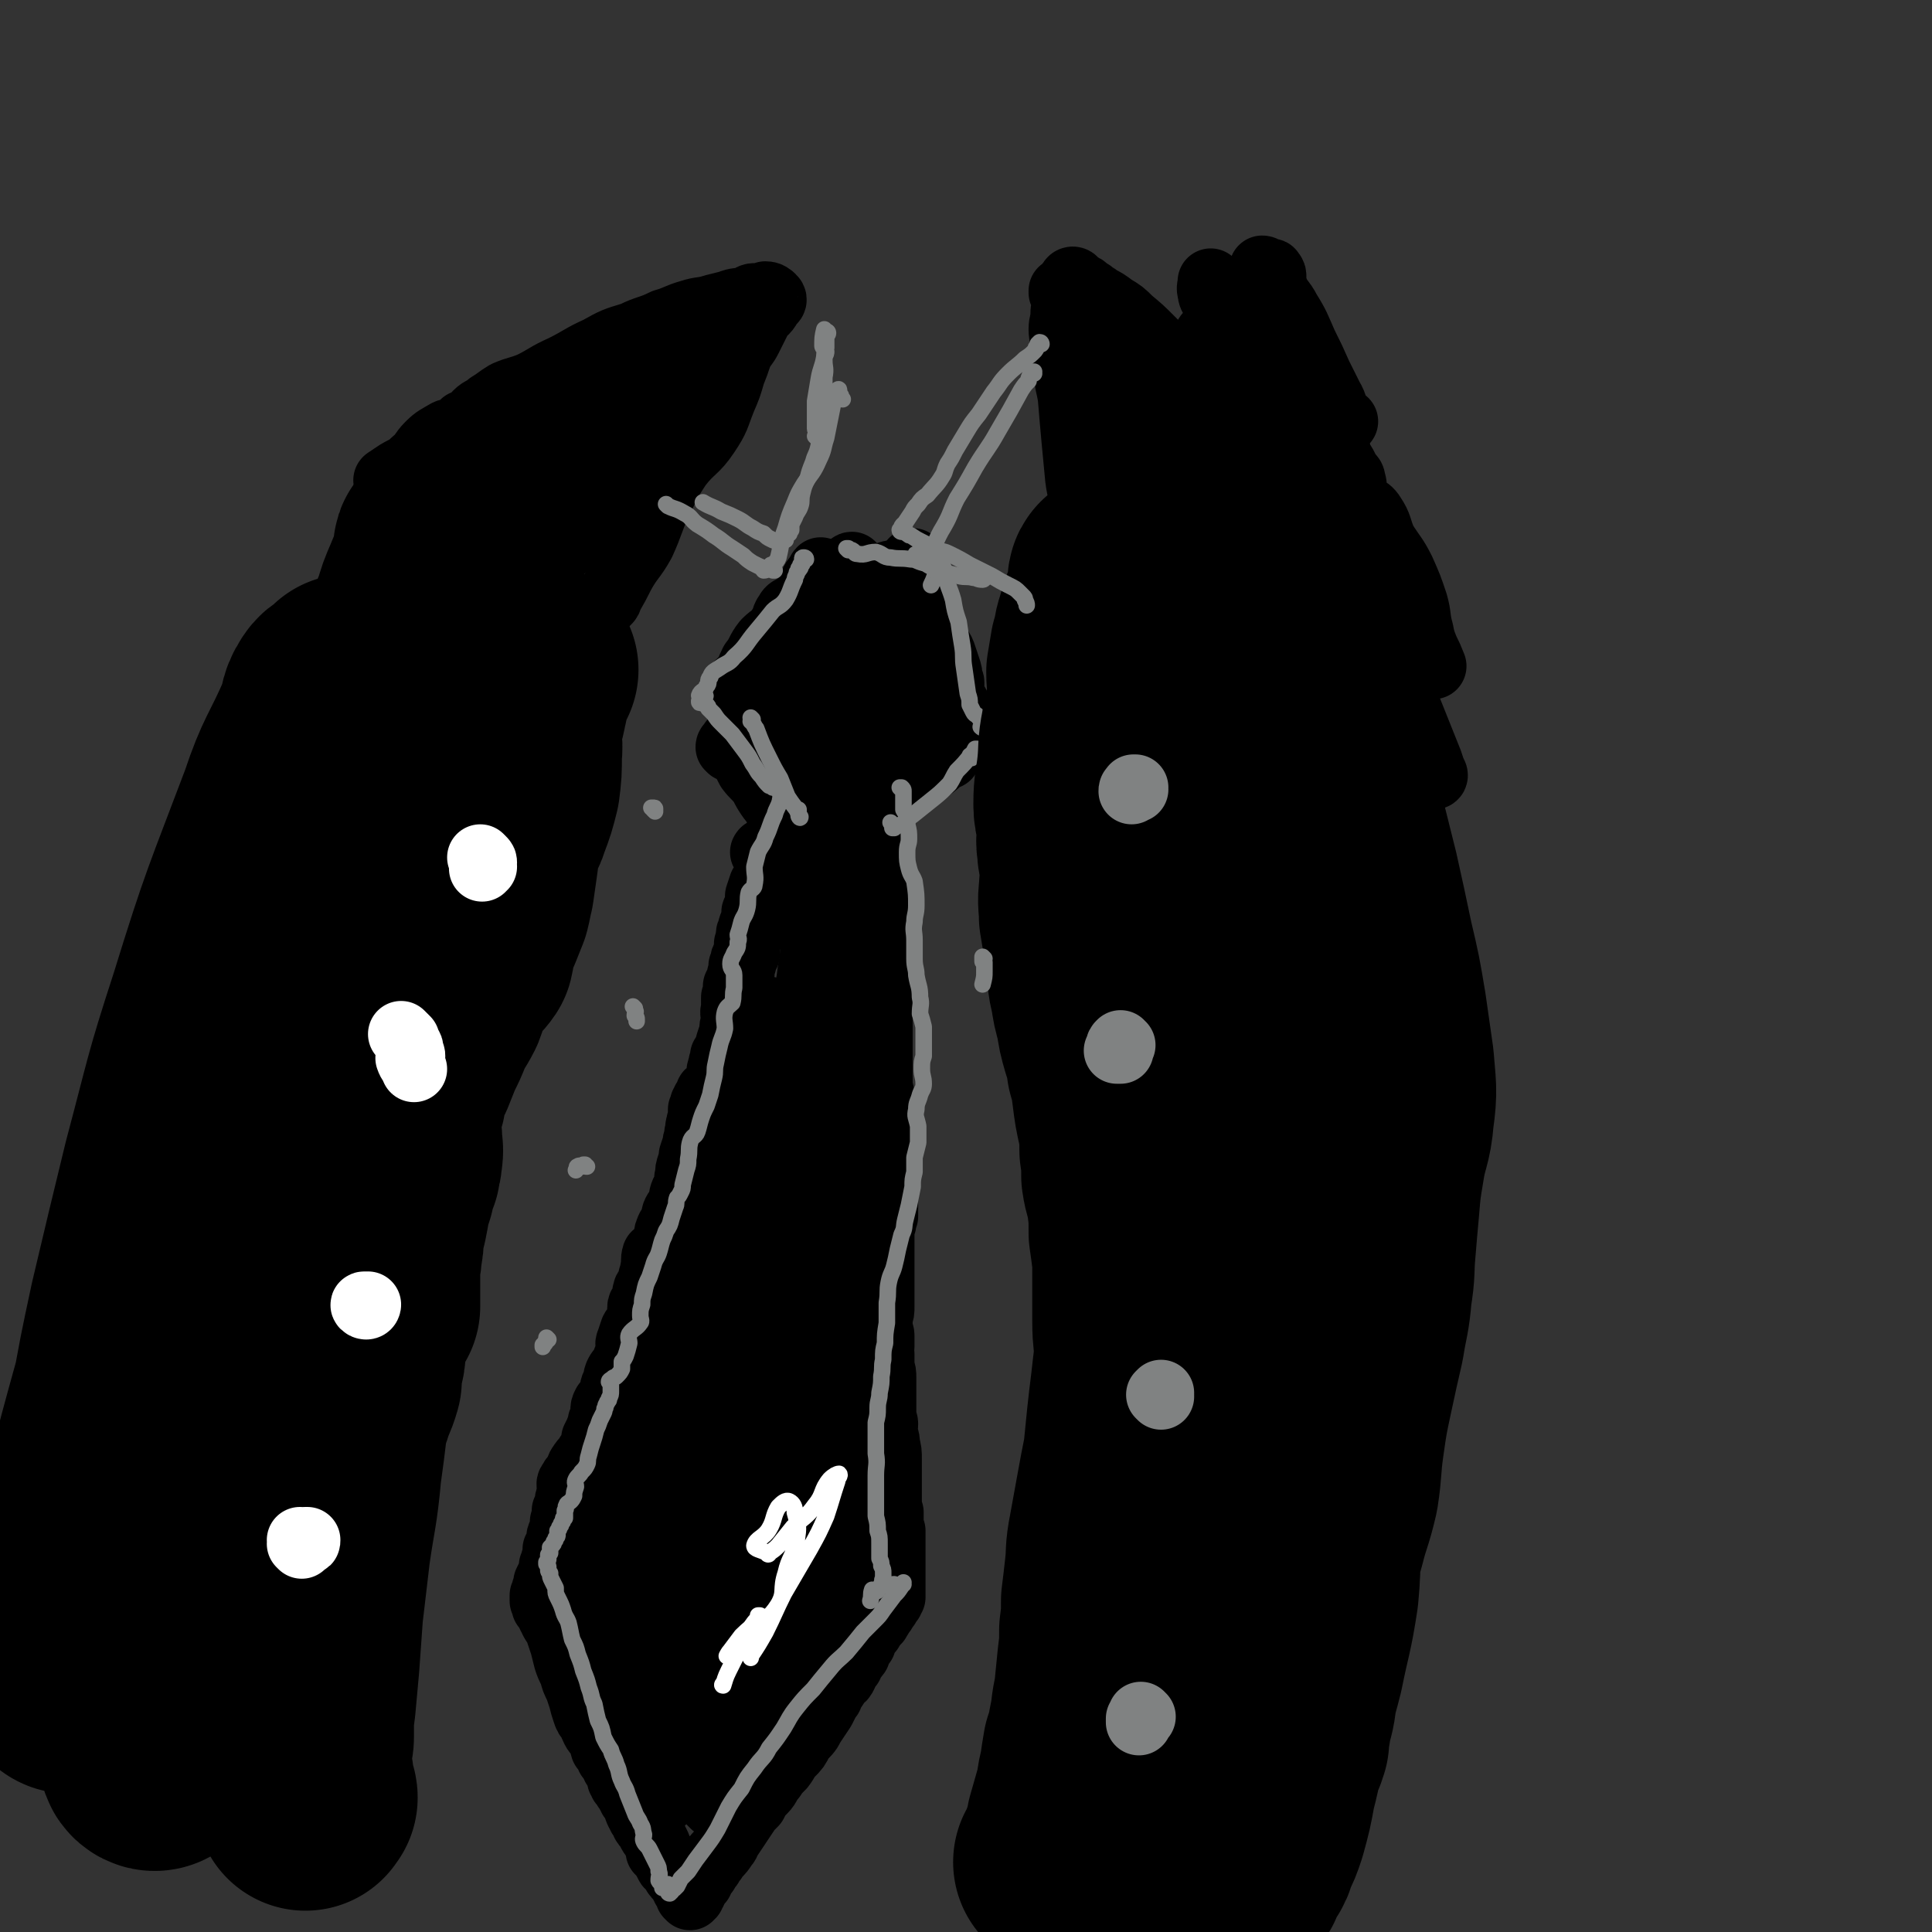 <svg viewBox='0 0 1050 1050' version='1.1' xmlns='http://www.w3.org/2000/svg' xmlns:xlink='http://www.w3.org/1999/xlink'><rect x="0" y="0" width="1050" height="1050" fill="#333333" stroke="none"/><g fill='none' stroke='rgb(0,0,0)' stroke-width='36' stroke-linecap='round' stroke-linejoin='round'><path d='M425,348c0,-1 0,-2 -1,-1 0,0 0,1 0,2 -1,1 -1,1 -1,2 0,0 -1,-1 -1,0 0,0 0,0 0,1 0,0 0,0 -1,0 0,0 0,0 0,1 0,0 0,0 0,0 1,1 1,1 1,2 0,0 0,0 0,0 '/><path d='M448,313c0,0 -1,-1 -1,-1 0,0 1,0 1,0 0,0 0,-1 -1,-1 0,0 -1,-1 -1,-1 -1,1 -1,2 -1,3 -1,1 -2,1 -3,3 -4,8 -3,8 -8,16 -4,5 -6,4 -10,9 -5,7 -4,7 -9,14 -3,5 -2,6 -6,10 -3,4 -4,3 -8,7 -1,2 -2,2 -2,4 -1,2 2,3 2,4 0,0 -1,-1 -2,-2 0,-1 1,-1 1,-2 2,-3 3,-3 5,-7 2,-4 2,-5 4,-9 4,-5 3,-6 7,-11 4,-4 5,-3 8,-8 3,-3 1,-4 4,-8 1,-2 2,-2 4,-3 0,-1 1,0 1,0 0,0 1,0 1,0 -2,2 -2,2 -3,5 -2,2 -1,3 -2,5 -2,5 -3,5 -6,9 -2,4 -2,4 -5,7 -1,2 -1,1 -2,3 -1,1 -1,1 -2,3 0,0 0,0 0,1 1,0 1,0 1,1 0,0 -1,0 -1,1 '/><path d='M464,308c-1,0 -2,-1 -1,-1 0,1 1,1 2,3 0,0 0,0 0,0 0,0 0,0 0,1 0,0 0,0 0,0 1,1 1,1 1,1 0,1 0,1 1,1 0,0 0,0 1,0 3,1 3,2 7,2 4,0 4,-2 8,-3 3,-1 4,0 7,-2 1,0 1,-1 2,-1 0,0 0,0 1,1 0,1 0,1 0,1 0,1 1,1 1,1 -1,0 -1,0 -2,1 -1,0 -1,0 -1,0 '/><path d='M497,306c0,0 -1,-1 -1,-1 0,1 0,2 1,4 0,1 1,1 1,2 1,1 1,1 1,1 0,1 0,2 0,3 0,2 0,2 1,4 1,3 2,2 3,5 1,3 0,3 0,6 1,3 0,3 1,5 0,2 0,2 1,4 1,3 1,3 2,6 1,3 2,3 3,6 2,3 2,3 3,6 1,3 1,3 2,6 1,3 1,3 1,6 0,1 1,1 1,2 0,2 0,3 -1,3 0,0 0,-1 -1,-3 -2,-3 -2,-2 -4,-6 -1,-2 0,-3 -2,-6 -3,-3 -4,-2 -6,-6 -1,-4 0,-4 -1,-8 0,-1 -1,-1 -2,-1 0,-1 0,0 0,0 1,-1 2,-2 2,-2 2,1 1,2 2,4 1,3 2,2 3,4 1,3 1,3 2,6 2,3 2,3 3,7 2,4 2,4 4,9 2,6 1,6 4,11 1,5 2,4 4,8 0,1 0,1 0,2 0,0 -1,0 -1,0 0,0 0,0 1,1 0,0 1,0 2,0 0,0 -1,1 -1,1 -1,1 -1,1 -1,1 '/><path d='M515,411c0,0 0,-1 -1,-1 0,0 0,-1 0,-1 0,0 0,0 0,0 0,1 0,1 -1,1 0,1 0,1 0,1 -4,4 -4,4 -8,7 -4,3 -4,3 -8,5 -7,4 -7,5 -14,8 -5,2 -5,1 -9,2 -1,1 -1,1 -1,1 '/><path d='M397,407c0,0 -1,-1 -1,-1 0,-1 1,-1 1,-1 1,-1 0,-1 1,-2 0,0 1,0 1,0 1,1 0,1 1,2 1,0 1,0 1,0 1,2 1,2 1,4 3,5 3,5 5,9 3,4 4,4 7,8 2,4 2,4 4,7 2,3 3,3 4,6 2,2 2,2 3,4 1,1 0,2 2,3 1,0 1,-1 2,-1 0,0 1,1 1,1 -1,0 -2,0 -2,0 0,0 0,-1 0,-1 0,0 0,0 0,0 '/><path d='M467,437c0,0 -1,-1 -1,-1 0,1 0,2 1,2 0,1 0,0 0,0 1,0 1,0 1,0 2,-1 2,-1 3,-2 7,-4 7,-4 15,-8 8,-5 8,-4 16,-10 4,-3 4,-4 8,-8 3,-2 3,-2 5,-5 1,-1 1,-2 1,-2 -3,2 -4,4 -8,7 -7,6 -7,6 -14,11 -8,6 -8,6 -16,10 -6,4 -7,3 -13,7 -3,1 -3,3 -6,3 -1,0 -1,-1 -1,-2 2,-6 2,-6 5,-11 4,-8 3,-9 8,-17 5,-7 6,-5 12,-11 4,-4 5,-4 8,-8 1,-2 0,-4 2,-5 1,-1 3,-1 3,0 1,1 2,3 0,5 -3,4 -5,2 -10,6 -9,9 -8,10 -18,18 -8,6 -9,5 -17,10 -4,2 -4,3 -7,5 0,0 1,0 1,0 1,-5 0,-5 2,-9 4,-10 5,-9 10,-18 5,-8 6,-8 11,-16 5,-7 5,-8 9,-15 3,-8 3,-8 6,-15 2,-3 2,-3 2,-7 1,-2 1,-2 0,-3 0,-1 -1,-1 -1,0 0,0 1,1 1,2 -1,0 -2,-1 -3,0 -4,3 -2,4 -6,8 -5,6 -6,5 -12,10 -4,4 -3,5 -7,9 -2,3 -2,5 -4,5 -1,0 -2,-2 -2,-5 -1,-5 0,-6 0,-12 0,-7 -1,-8 1,-15 1,-7 3,-6 5,-13 1,-4 1,-4 2,-8 0,-1 -1,-3 0,-3 1,0 3,0 3,2 -2,5 -5,5 -7,10 -5,12 -4,12 -8,24 -3,12 -2,12 -5,24 -1,4 -1,4 -2,8 -1,0 -1,1 -1,1 0,0 0,-1 0,-2 -1,-2 -2,-2 -2,-4 1,-2 2,-2 3,-5 2,-3 2,-3 3,-6 '/><path d='M427,382c-1,0 -1,0 -1,-1 0,-1 1,-1 1,-2 -1,-1 -1,-1 -2,-2 -1,0 -2,0 -2,0 -1,2 -1,3 -2,6 -3,9 -5,9 -5,19 -1,6 2,6 3,13 1,2 0,2 1,4 1,2 2,2 2,2 1,0 0,0 0,0 0,0 1,-1 1,-1 2,2 2,3 3,6 1,2 1,2 2,5 '/><path d='M416,464c-1,-1 -2,-1 -1,-1 0,-1 1,0 3,0 1,0 1,0 2,-1 0,0 0,0 1,0 0,-1 0,-1 0,-1 0,0 1,0 1,0 0,0 0,1 0,1 0,0 0,0 0,1 0,1 0,1 0,1 0,1 -1,1 -1,2 0,1 0,1 0,2 -1,2 -1,2 -1,4 -3,5 -3,4 -6,9 -1,3 -1,3 -2,6 0,1 0,1 0,3 0,0 0,0 0,1 0,2 0,2 -1,3 0,1 -1,1 -1,2 0,2 0,2 0,3 0,2 -1,2 -1,3 -1,2 -1,2 -1,4 -1,1 -1,1 -1,3 0,2 0,2 -1,4 0,1 0,1 0,2 0,1 0,1 0,3 0,1 -1,1 -1,2 -1,1 -1,1 -1,3 0,1 0,1 -1,2 0,2 0,2 0,4 -1,1 -1,1 -1,3 -1,2 -1,2 -2,4 0,3 0,3 -1,6 0,3 0,3 0,6 -1,3 0,3 0,7 -1,3 -1,3 -1,6 -1,3 -1,3 -2,6 -1,4 -1,4 -3,7 0,3 -1,3 -1,5 -1,3 -1,3 -1,5 -1,3 0,3 -1,5 -1,2 -1,1 -2,3 -1,1 -2,1 -3,2 0,1 0,1 0,2 -1,1 -1,1 -2,2 0,1 0,1 -1,2 0,1 0,1 -1,3 0,2 0,2 0,3 0,3 -1,3 -1,5 -1,2 0,3 -1,5 0,3 -1,3 -1,6 -1,3 -1,3 -2,6 0,2 0,2 -1,5 -1,3 -1,3 -1,6 -1,2 0,2 -1,5 0,3 -1,2 -2,5 -1,3 0,3 -1,5 -1,3 -2,3 -3,5 -1,2 0,2 -1,4 -1,3 -2,3 -3,6 -1,2 0,3 -1,5 -1,3 -1,3 -3,6 0,1 0,2 -1,2 0,1 -1,0 -2,0 -1,3 0,4 -1,8 0,2 0,2 -1,4 0,2 0,2 -1,5 -1,2 -2,1 -2,3 -1,2 0,2 0,4 -1,3 -3,2 -3,5 0,2 1,2 1,4 0,2 -1,2 -2,4 -1,2 -2,2 -3,4 -1,3 -1,3 -2,6 -1,2 0,2 0,4 0,2 -1,2 -1,4 -1,1 0,1 -1,2 -1,4 -2,4 -4,7 -1,2 -1,2 -1,4 -1,3 -2,3 -2,6 0,2 2,2 1,4 -1,2 -3,1 -5,3 -1,2 -1,2 -1,4 0,2 1,2 1,4 -1,1 -2,0 -2,1 -1,1 0,1 -1,3 0,2 -1,2 -1,3 -1,2 -1,2 -2,4 0,3 0,3 -1,5 -1,3 -2,2 -3,5 -2,2 -2,2 -4,5 -1,2 0,2 -1,4 -1,2 -2,1 -3,3 -1,2 -2,2 -1,4 0,1 3,0 3,2 0,2 -3,2 -4,4 -1,2 1,3 0,5 0,1 -1,1 -2,2 0,1 0,2 0,3 0,1 0,1 -1,3 0,2 0,2 0,3 0,2 -1,2 -1,3 -1,2 -1,2 -1,4 0,1 0,1 0,3 -1,1 -1,1 -2,2 0,2 1,2 0,3 0,1 0,1 -1,3 0,1 0,1 -1,3 0,1 1,1 0,2 0,2 0,2 -1,3 -1,2 -1,2 -2,4 0,2 0,2 -1,4 0,1 0,1 0,2 -1,1 -1,1 -1,1 0,0 0,0 0,1 0,1 0,1 0,1 0,0 0,0 0,0 0,0 0,0 0,0 0,0 0,0 0,0 0,0 0,0 0,1 0,0 0,0 1,0 0,1 0,1 0,1 0,1 0,1 0,2 0,0 0,0 0,0 1,0 1,0 2,1 0,1 0,1 0,1 1,1 1,1 1,3 1,1 1,1 1,2 1,2 1,2 2,3 1,2 1,2 2,5 1,3 1,3 2,6 1,4 1,4 2,8 1,3 1,3 3,7 1,4 1,4 3,8 1,3 1,3 2,6 1,4 1,4 2,7 1,3 1,3 3,5 1,3 1,3 2,5 1,2 2,2 3,4 2,3 1,3 2,6 2,2 2,2 3,5 1,1 1,1 2,2 1,2 1,2 1,3 1,1 1,1 2,3 0,1 0,1 1,2 0,1 0,1 0,2 1,1 1,1 1,2 1,1 1,1 2,2 0,1 0,1 1,2 1,1 1,1 1,2 1,1 1,1 1,2 1,1 1,1 2,2 0,1 0,1 1,2 0,2 0,2 1,4 1,1 1,1 1,2 1,1 1,1 2,2 0,2 0,2 1,3 1,1 1,1 2,3 1,2 1,2 2,3 1,2 1,2 2,4 1,2 1,2 1,4 1,1 1,1 2,2 1,2 1,1 2,3 1,1 0,1 1,2 0,1 1,1 2,2 0,1 0,1 1,1 0,1 0,1 1,2 0,1 0,1 1,1 1,1 1,1 2,2 0,0 0,0 1,1 0,1 0,1 0,2 1,1 1,1 1,2 1,0 0,0 1,1 0,0 1,0 1,1 0,0 0,0 0,0 1,1 0,1 0,2 1,0 1,0 1,0 0,0 0,0 0,0 0,1 0,1 0,1 0,0 0,-1 0,-1 1,0 1,0 1,0 0,0 0,0 0,-1 0,0 0,0 1,-1 0,0 0,0 0,0 0,-1 0,-1 1,-2 0,0 0,0 0,0 0,0 0,0 0,-1 1,-1 1,-1 1,-1 0,-1 1,-1 1,-1 1,-1 1,-1 1,-3 1,-1 1,-1 2,-2 1,-1 1,-1 1,-2 2,-2 2,-2 3,-4 2,-2 1,-2 3,-4 2,-2 2,-2 4,-5 2,-2 1,-3 3,-5 2,-3 2,-3 4,-6 2,-3 2,-3 4,-6 2,-3 2,-3 5,-6 2,-4 2,-4 5,-7 3,-3 2,-4 5,-7 2,-3 2,-3 5,-6 3,-4 2,-4 5,-7 3,-3 3,-3 5,-7 2,-3 3,-3 5,-6 1,-2 1,-2 3,-5 2,-3 2,-3 4,-6 1,-2 1,-2 2,-4 1,-2 1,-2 2,-3 0,-1 0,-1 0,-1 2,-3 2,-3 4,-6 0,-1 1,-1 1,-2 2,-1 2,-1 3,-3 0,-1 0,-1 0,-2 1,-1 1,-2 1,-3 1,0 1,1 2,0 0,0 0,0 0,-1 0,0 0,0 0,0 0,-1 0,-1 0,-1 1,-1 1,-1 1,-2 1,-1 1,0 2,-1 0,0 0,0 0,-1 1,0 1,0 1,-1 0,0 0,0 0,-1 0,-1 0,-1 1,-1 0,-1 0,-1 0,-1 0,0 1,0 1,-1 0,0 0,0 0,0 0,-1 0,-1 1,-1 0,-1 0,-1 0,-1 0,-1 0,-1 0,-1 1,-1 1,-1 1,-1 0,0 0,0 0,-1 1,0 1,0 1,-1 0,0 0,0 1,-1 0,0 0,0 1,-1 0,0 0,0 0,0 0,-1 0,-1 0,-1 1,-1 1,-1 1,-1 0,0 0,0 0,-1 0,0 0,0 1,0 0,0 0,0 0,0 0,-1 0,-1 0,-1 0,0 0,-1 0,-1 1,0 1,0 1,0 1,0 1,0 1,-1 0,-1 0,-1 1,-1 0,0 0,0 0,-1 0,0 0,0 0,0 0,0 0,0 1,-1 0,0 0,0 0,0 0,-1 0,-1 0,-1 0,0 0,0 1,0 0,-1 0,-1 0,-1 0,0 1,0 1,-1 0,0 0,0 0,0 1,-1 1,-1 1,-1 0,-1 0,-1 1,-2 0,0 0,0 0,-1 0,0 0,0 0,0 1,0 0,0 1,0 0,-1 0,-1 0,-1 0,0 0,0 0,0 1,0 0,-1 1,-1 0,0 0,0 0,-1 0,0 0,0 0,0 0,0 0,0 0,-1 0,0 0,0 0,-1 0,-1 0,-1 0,-1 0,-1 0,-1 0,-2 0,-1 0,-1 0,-2 0,-1 0,-1 0,-3 0,-2 0,-2 0,-4 0,-2 0,-2 0,-5 0,-2 0,-2 0,-5 0,-3 0,-3 0,-6 0,-2 0,-2 0,-5 -1,-2 -1,-2 -1,-5 0,-3 0,-3 0,-5 -1,-2 -1,-2 -1,-4 0,-3 0,-3 0,-5 0,-2 0,-2 0,-5 0,-2 0,-2 0,-5 0,-2 0,-2 0,-4 0,-3 0,-3 0,-6 0,-4 0,-4 -1,-8 0,-4 -1,-4 -2,-8 0,-1 1,-1 1,-3 0,-2 -1,-2 -1,-4 0,-2 0,-2 0,-4 0,-3 0,-3 0,-6 0,-2 0,-2 0,-4 0,-3 0,-3 0,-7 0,-3 0,-3 -1,-6 0,-4 0,-4 0,-7 -1,-2 0,-2 0,-4 0,-3 0,-3 0,-6 0,-2 -1,-2 -1,-5 0,-2 0,-2 0,-5 1,-3 1,-3 1,-6 0,-3 0,-3 0,-6 0,-3 0,-3 0,-5 0,-3 0,-3 0,-5 0,-3 0,-3 0,-6 0,-3 0,-3 0,-6 0,-2 0,-2 0,-4 0,-4 0,-4 0,-7 0,-3 0,-3 1,-6 0,-2 0,-2 1,-4 0,-3 0,-3 0,-5 0,-3 0,-3 0,-6 0,-3 0,-3 0,-6 0,-3 -1,-3 -1,-5 0,-3 1,-2 1,-5 0,-3 0,-3 0,-6 0,-2 -1,-2 -1,-5 0,-1 1,-1 1,-3 0,-3 0,-3 0,-5 0,-3 -1,-3 -1,-6 0,-2 0,-2 -1,-5 0,-3 0,-3 0,-6 0,-4 0,-4 -1,-7 0,-3 0,-3 0,-6 0,-3 0,-3 0,-6 0,-3 0,-3 0,-5 0,-3 0,-3 0,-5 0,-4 0,-4 0,-7 0,-3 0,-3 0,-7 0,-3 0,-3 0,-6 0,-3 0,-3 0,-6 1,-3 1,-3 1,-7 1,-3 1,-3 1,-6 0,-3 0,-3 0,-5 0,-3 0,-3 0,-7 0,-3 0,-3 0,-6 0,-3 0,-3 0,-5 0,-2 -1,-2 -1,-5 0,-4 1,-4 1,-8 0,-4 0,-4 0,-9 0,-4 0,-4 -1,-8 0,-4 0,-4 0,-9 0,-3 0,-3 0,-6 0,-4 0,-4 0,-7 0,-4 0,-4 0,-7 0,-3 0,-3 0,-5 0,-1 0,-1 0,-2 0,-1 0,-1 0,-2 0,0 -1,-1 -1,-1 0,1 1,1 0,2 0,0 0,0 0,0 -1,1 0,1 -1,1 0,1 -1,1 -1,1 -2,-1 -3,-2 -3,-3 0,-2 1,-2 2,-4 '/><path d='M434,464c0,-1 -1,-1 -1,-1 0,-1 1,-1 1,-1 1,-1 1,-1 1,-1 1,0 1,0 1,1 2,4 2,4 3,8 2,12 1,12 3,24 0,10 1,10 0,19 0,10 -1,10 -2,19 -2,12 -2,12 -3,25 -1,12 1,12 0,24 -1,10 -2,10 -4,21 0,6 -1,6 0,12 0,1 1,2 1,2 0,0 0,0 0,-1 0,-1 -1,-1 -1,-3 0,-5 0,-5 1,-10 2,-12 3,-12 5,-24 2,-17 1,-17 3,-34 3,-16 3,-16 6,-32 2,-16 2,-16 4,-32 2,-11 2,-11 3,-23 1,-4 1,-4 1,-8 0,0 -1,-2 0,-1 1,2 2,3 2,6 2,11 2,11 1,23 0,20 0,20 -2,40 -1,25 -1,25 -3,49 -2,21 -2,22 -5,43 -1,15 -2,14 -4,29 -1,8 -1,8 -3,17 -1,3 -1,4 -2,6 0,1 0,0 0,-1 0,-6 0,-6 1,-12 2,-20 3,-20 5,-40 1,-26 0,-26 2,-51 2,-19 2,-19 4,-37 2,-12 2,-12 3,-24 0,-2 0,-4 1,-5 0,0 0,2 0,3 -1,10 -1,10 -2,19 -3,22 -2,22 -5,44 -4,27 -4,27 -9,53 -5,22 -5,22 -11,43 -3,13 -4,13 -8,25 -2,6 -2,6 -4,11 0,1 -1,1 -1,1 0,-3 0,-4 0,-8 -2,-13 -3,-13 -4,-26 -1,-21 0,-21 1,-43 0,-16 0,-16 2,-33 0,-11 0,-11 1,-22 1,-5 1,-6 1,-9 0,-1 0,0 0,1 0,3 0,3 0,6 -1,11 -1,11 -2,22 -1,14 -1,14 -3,28 -2,13 -2,13 -4,27 -1,9 0,9 -1,19 0,5 0,5 -1,9 0,1 0,2 0,2 0,-1 0,-2 0,-3 1,-7 1,-7 2,-15 5,-21 5,-21 11,-42 7,-24 8,-24 15,-48 4,-14 4,-14 8,-28 1,-5 2,-6 3,-9 0,0 0,1 0,2 -2,10 -2,10 -4,20 -4,21 -4,21 -9,41 -6,28 -8,28 -14,55 -7,29 -5,30 -13,58 -5,19 -6,19 -15,37 -3,7 -4,6 -9,13 -1,2 -1,3 -2,3 -1,0 0,-2 -1,-4 -1,-6 -3,-6 -2,-11 6,-19 9,-18 17,-36 8,-18 7,-18 15,-36 4,-12 5,-12 9,-24 2,-5 2,-7 3,-10 0,-1 -1,1 -1,2 -2,4 -2,4 -3,8 -3,12 -2,12 -5,23 -5,17 -6,17 -12,33 -8,20 -8,20 -17,39 -9,19 -9,19 -19,37 -7,12 -7,12 -14,23 -3,4 -3,5 -5,8 -1,0 -1,0 -1,-1 1,-2 1,-2 2,-3 6,-10 7,-9 12,-19 9,-15 7,-16 16,-31 10,-20 11,-19 21,-39 7,-12 7,-12 14,-25 2,-4 1,-4 3,-8 1,0 1,-1 1,0 0,0 0,1 -1,2 -2,7 -2,8 -5,15 -5,14 -4,15 -10,29 -9,22 -9,22 -19,44 -10,19 -11,18 -21,37 -6,13 -5,13 -11,25 -2,4 -4,7 -4,8 -1,0 0,-3 1,-5 2,-5 3,-5 5,-11 5,-14 5,-14 10,-29 9,-27 10,-26 19,-53 6,-18 4,-19 12,-37 3,-7 4,-7 8,-13 1,0 0,0 0,0 -3,6 -3,6 -5,13 -3,15 -2,15 -5,30 -5,19 -4,20 -11,39 -6,17 -7,16 -14,34 -5,12 -5,13 -9,26 -4,10 -3,11 -6,21 -2,6 -2,7 -5,12 0,2 -1,3 -2,3 -1,0 -1,-1 -1,-3 -1,-1 -1,-1 -2,-2 0,-1 -1,-1 -1,-2 -1,-2 0,-3 -1,-5 -1,-2 -2,-2 -4,-3 -1,0 -2,-1 -3,0 0,0 1,1 1,2 1,1 1,1 2,3 1,2 1,2 1,5 1,4 -1,4 -1,8 0,5 1,5 2,9 0,6 0,6 1,12 1,8 1,8 3,16 2,6 4,6 6,13 2,6 0,6 2,12 1,5 1,5 3,11 1,5 2,5 3,10 2,5 2,5 3,10 2,5 2,5 3,10 0,3 0,4 1,6 1,3 2,4 3,4 0,0 -1,-2 -1,-2 0,-1 2,0 2,0 0,0 -2,0 -2,0 0,0 1,1 2,0 1,-1 1,-2 2,-4 3,-3 4,-2 7,-6 4,-7 3,-8 6,-15 7,-16 9,-15 13,-31 10,-34 9,-34 16,-68 7,-39 5,-39 13,-77 5,-23 7,-22 14,-44 3,-12 3,-13 7,-25 1,-3 2,-2 3,-5 0,0 0,0 0,0 1,2 2,2 2,5 1,7 2,8 0,16 -3,15 -5,15 -9,30 -5,22 -4,22 -8,44 -7,34 -7,34 -14,69 -5,28 -4,28 -9,55 -3,16 -4,15 -7,30 -1,8 -1,8 -2,16 -1,4 -1,6 -1,8 0,1 1,-2 1,-3 1,-4 1,-4 1,-7 2,-12 1,-13 4,-24 4,-21 4,-21 10,-42 7,-26 8,-26 15,-52 5,-18 5,-18 10,-35 4,-15 4,-15 9,-29 3,-12 3,-12 6,-23 2,-6 2,-7 4,-12 0,-1 -1,-2 -1,-2 -2,2 -1,4 -3,7 -8,16 -9,16 -17,32 -12,26 -11,27 -23,53 -10,21 -10,21 -20,43 -6,11 -6,12 -13,23 -3,6 -5,5 -8,11 -1,0 0,1 0,1 0,-3 0,-4 0,-7 0,-11 -1,-11 0,-23 1,-14 3,-14 5,-28 2,-19 1,-19 4,-39 2,-18 2,-18 6,-36 4,-17 7,-17 11,-34 2,-8 1,-8 2,-16 0,-1 0,-2 0,-1 -1,4 -1,5 -1,10 -2,15 -2,16 -4,31 -5,22 -6,22 -11,44 -3,19 -2,19 -6,38 -2,17 -2,17 -6,33 -2,11 -2,12 -5,23 -2,7 -2,7 -5,14 -1,2 -2,4 -3,4 0,0 -1,-2 -1,-3 0,-3 1,-3 0,-5 0,-8 -1,-8 -1,-15 0,-15 1,-15 2,-29 0,-14 -1,-14 1,-28 2,-14 4,-14 7,-28 2,-13 -2,-14 2,-26 4,-13 8,-12 14,-25 4,-10 2,-11 7,-21 4,-8 5,-7 11,-13 3,-2 3,-2 6,-3 0,0 1,0 1,0 0,4 0,4 0,7 1,12 2,12 1,23 0,15 -2,14 -3,29 -1,15 0,15 -1,31 0,10 -1,10 -1,20 -1,4 -1,5 -1,9 0,1 2,2 2,2 1,-1 -1,-2 -1,-3 0,-3 0,-3 1,-6 2,-11 1,-11 4,-22 4,-14 5,-14 9,-29 5,-18 5,-18 10,-36 5,-17 5,-17 9,-33 4,-14 3,-14 6,-28 3,-11 3,-11 5,-22 2,-9 2,-9 4,-18 0,-6 0,-6 1,-12 0,-4 0,-5 -1,-8 0,-2 -1,-1 -3,-2 0,0 0,-1 0,-1 0,0 0,0 0,0 1,0 1,1 1,1 1,1 1,1 2,2 1,2 1,2 2,4 2,5 2,5 3,10 2,10 1,10 2,20 2,15 3,15 5,30 2,16 2,16 4,32 1,14 0,14 1,28 0,10 1,10 0,20 0,9 0,9 0,18 -1,7 -1,7 -2,14 -1,6 -2,6 -4,11 -1,4 -2,4 -3,7 0,3 1,3 1,6 -1,1 -2,1 -2,2 -1,0 0,0 1,1 0,0 0,0 0,1 -1,0 0,1 -1,1 0,1 0,0 -1,0 -1,2 -1,2 -3,3 -2,3 -2,3 -3,6 -3,4 -2,4 -4,9 -3,6 -2,7 -6,13 -4,7 -5,7 -9,14 -6,9 -6,9 -11,17 -6,9 -6,8 -11,17 -4,9 -3,9 -7,18 -3,8 -4,8 -7,16 -3,8 -2,8 -5,16 -1,3 -1,3 -2,7 0,1 1,2 1,3 0,0 -1,-1 -2,-2 0,0 1,0 1,-1 2,-2 3,-2 4,-5 1,-4 0,-5 1,-10 2,-18 2,-18 4,-37 2,-23 2,-23 5,-47 3,-18 3,-18 6,-36 2,-12 1,-12 3,-24 2,-11 3,-11 5,-21 2,-14 2,-14 4,-28 3,-13 4,-13 7,-27 3,-14 3,-14 5,-27 1,-11 -1,-11 0,-21 1,-7 1,-7 2,-13 0,-3 1,-3 1,-5 0,-2 0,-2 -1,-4 -1,-2 -1,-2 -2,-3 -3,-2 -3,-1 -6,-2 -3,-1 -4,-1 -6,-2 -2,-2 -2,-2 -2,-5 -2,-5 -2,-5 -3,-10 -1,-5 -1,-5 -3,-9 -1,-3 -1,-3 -3,-6 0,-1 0,-1 0,-2 0,-2 0,-3 0,-3 -1,-1 -2,0 -3,1 0,0 1,0 0,0 0,1 -1,1 -1,2 -1,2 0,2 0,3 -2,6 -3,6 -4,12 -2,11 -1,11 -2,23 -1,16 -1,16 -3,32 -3,20 -5,20 -7,40 -2,19 -1,19 -2,37 -1,15 -2,15 -1,29 1,13 3,12 5,25 2,11 1,12 4,23 2,8 4,7 7,15 2,6 2,6 4,12 1,3 1,3 2,5 0,2 -1,2 0,4 0,1 2,0 3,1 0,1 -1,2 0,2 1,2 2,2 4,2 1,0 1,0 2,0 1,-1 1,-1 2,-2 2,-3 2,-3 3,-6 2,-5 2,-5 3,-11 2,-7 2,-7 4,-13 2,-10 2,-9 5,-19 4,-12 5,-12 8,-25 4,-11 3,-11 6,-23 3,-11 3,-11 6,-21 1,-8 2,-8 2,-16 0,-4 -2,-5 -1,-9 0,-3 1,-3 3,-6 '/><path d='M451,913c0,0 -1,-1 -1,-1 0,0 0,0 1,-1 0,0 1,-1 1,-1 0,-1 0,-1 -1,-1 0,0 0,0 0,-1 -1,-1 0,-1 -1,-2 0,-1 0,0 0,-1 -1,-1 -1,-1 -1,-2 0,0 -1,0 -1,-1 0,-1 0,-1 0,-2 0,0 -1,0 -1,0 -2,0 -3,0 -5,2 -8,6 -9,5 -16,13 -8,7 -8,8 -15,17 -2,2 -1,4 -3,6 -1,1 -1,-1 -1,-2 -1,-1 0,-1 -1,-1 0,0 0,1 0,0 0,-1 0,-1 1,-3 2,-4 2,-4 4,-7 4,-6 4,-6 7,-13 7,-10 6,-10 13,-20 9,-13 9,-13 19,-24 8,-9 13,-8 18,-17 2,-3 -2,-3 -5,-6 '/></g>
<g fill='none' stroke='rgb(128,130,130)' stroke-width='9' stroke-linecap='round' stroke-linejoin='round'><path d='M438,304c0,-1 -1,-1 -1,-1 -1,0 -1,0 -1,1 0,1 0,1 0,2 0,1 0,1 -1,1 0,1 0,1 0,1 0,1 0,1 -1,1 0,1 0,1 0,1 -1,1 -1,1 -1,2 -1,2 -1,2 -1,3 -3,6 -2,6 -5,11 -3,4 -4,3 -7,6 -4,5 -4,5 -9,11 -6,7 -5,8 -12,14 -3,4 -4,3 -8,6 -3,2 -4,2 -5,5 -2,2 0,3 -2,5 -1,3 -3,2 -4,5 0,0 1,1 2,2 0,0 1,-2 1,-2 1,0 0,1 -1,1 0,1 0,1 0,1 -1,1 -1,1 -1,1 -1,0 -1,0 -1,0 0,0 0,0 0,0 0,1 0,1 1,1 0,0 0,0 0,0 1,0 1,0 2,0 0,1 0,1 1,1 1,1 1,1 1,2 2,2 2,2 3,3 2,3 2,3 4,5 3,3 3,3 6,6 3,4 3,4 6,8 3,4 3,4 5,8 3,4 2,4 5,7 2,3 2,3 4,5 1,0 1,0 2,1 '/><path d='M461,299c0,0 -1,-1 -1,-1 0,0 1,0 1,0 0,0 0,0 0,0 1,1 1,1 2,1 2,1 1,2 3,2 5,1 5,-1 10,-1 4,1 4,3 8,3 5,1 5,0 11,1 3,0 3,1 7,2 2,0 3,-1 5,1 2,1 2,3 3,5 0,0 0,-2 -1,-2 -1,3 -1,4 -3,8 '/><path d='M513,303c0,0 0,0 -1,-1 0,0 1,-1 0,-1 0,0 0,1 0,1 0,0 0,0 0,0 0,0 0,0 0,0 0,1 0,1 0,2 0,1 0,1 0,3 1,2 1,2 2,5 1,7 2,7 4,14 1,6 1,6 3,12 1,7 1,7 2,13 1,6 0,6 1,12 1,7 1,7 2,14 1,3 1,3 1,6 1,2 1,2 2,4 1,2 2,1 3,3 1,1 1,1 2,2 1,2 1,2 2,3 0,1 0,1 0,1 -1,0 -2,0 -3,-1 '/><path d='M528,412c0,0 -1,-1 -1,-1 0,-1 1,0 2,-1 1,-1 0,-1 1,-2 0,-1 1,-1 1,-1 0,0 0,0 -1,0 -1,2 -1,2 -2,3 -4,5 -4,5 -8,9 -2,3 -2,4 -4,7 -5,5 -5,5 -10,9 -5,4 -5,4 -10,8 -3,2 -3,3 -6,5 -1,1 -2,0 -3,1 -1,0 -1,1 -2,1 0,0 0,0 1,0 0,0 0,0 0,0 -1,-2 -1,-2 -2,-3 '/><path d='M409,393c0,-1 0,-1 -1,-1 0,-1 1,0 1,0 0,-1 0,-1 0,-1 0,0 -1,-1 -1,-1 1,1 1,2 1,3 1,1 1,2 2,3 3,8 3,8 7,16 3,6 3,6 6,11 2,5 2,5 4,10 2,3 2,3 5,7 1,2 1,3 2,4 0,1 -1,0 -1,-1 0,-1 0,-1 0,-3 '/><path d='M426,430c0,0 -1,-1 -1,-1 -1,0 -1,1 -1,2 0,0 0,0 0,0 0,1 0,1 1,2 0,0 0,0 0,0 -1,1 -1,1 -1,2 -1,4 -2,4 -3,8 -3,6 -2,6 -5,12 -1,4 -2,4 -4,8 -1,4 -1,4 -2,8 0,5 1,5 0,10 0,2 -2,2 -3,4 -1,4 0,5 -1,9 -1,4 -2,4 -3,7 -1,4 -1,4 -2,7 0,2 1,2 0,4 0,3 0,3 -2,6 -1,3 -2,3 -2,6 0,3 2,3 2,6 0,4 0,4 0,7 -1,4 0,4 -1,8 -2,2 -3,2 -4,5 -1,4 0,5 0,9 -1,5 -2,5 -3,10 -1,4 -1,4 -2,9 -1,4 0,4 -1,8 -1,4 -1,4 -2,9 -1,3 -1,3 -2,6 -2,4 -2,4 -3,7 -1,3 -1,4 -2,7 -1,3 -3,2 -4,6 -1,4 0,4 -1,9 0,3 0,3 -1,6 -1,4 -1,4 -2,8 0,2 0,2 -1,4 -1,2 -1,2 -2,3 -1,3 0,3 -1,5 -1,3 -1,3 -2,6 -1,4 -1,4 -3,7 -1,3 -1,3 -2,5 -1,3 -1,4 -2,7 -1,3 -2,3 -3,7 -1,3 -1,3 -2,6 -2,4 -2,4 -3,9 -1,3 -1,3 -1,6 -1,3 -1,3 -1,6 0,2 1,3 0,4 -2,3 -4,3 -6,6 -1,2 0,3 0,5 -1,4 -1,4 -2,7 -1,2 -1,2 -2,3 0,2 0,3 0,4 -1,2 -1,2 -3,4 -1,1 -1,0 -2,1 -1,1 -2,1 -2,2 0,0 1,0 1,0 0,1 0,2 0,3 0,1 0,1 0,2 0,2 0,2 -1,4 0,1 0,1 -1,2 0,1 -1,1 -1,3 -1,1 0,1 -1,3 -1,2 -1,2 -2,4 -1,3 -1,3 -2,5 -1,4 -1,4 -2,7 -1,3 -1,3 -2,7 -1,3 0,3 -1,5 -1,2 -1,2 -3,4 -1,2 -2,2 -3,4 -1,2 0,2 0,4 -1,3 -1,3 -1,5 -1,2 -1,2 -2,3 -1,1 -2,1 -2,2 -1,1 0,2 -1,3 0,1 0,1 0,2 0,1 0,1 0,2 -1,0 -1,0 -1,1 0,1 0,1 -1,2 0,1 0,1 -1,2 0,1 0,1 -1,2 0,1 0,1 0,2 0,1 0,1 -1,2 0,1 0,1 -1,2 0,1 0,1 -1,2 0,0 0,0 -1,1 0,1 0,1 0,1 0,1 0,1 0,2 -1,1 -1,1 -1,1 0,1 0,1 0,1 0,1 0,1 0,1 0,1 0,1 -1,2 0,1 0,1 0,1 1,1 1,1 1,2 0,0 0,0 0,1 0,1 0,1 1,2 0,2 0,2 1,4 1,2 1,2 2,4 0,3 0,3 1,5 2,4 2,4 3,7 1,4 2,4 3,7 1,4 1,5 2,9 2,4 2,4 3,8 2,5 2,5 3,9 2,5 2,5 3,9 2,5 1,5 3,9 1,5 1,5 2,9 2,4 2,4 3,9 2,4 2,4 4,7 1,4 2,4 3,8 2,4 1,5 3,9 1,3 2,3 3,7 2,5 2,5 4,10 1,3 2,3 3,6 2,3 1,3 2,6 0,2 -1,2 0,4 1,2 2,2 3,4 2,4 2,4 4,8 1,2 1,2 1,4 1,2 0,2 0,5 1,2 2,1 2,3 0,0 0,1 0,1 0,-1 1,-1 2,-1 0,-1 0,-1 0,-1 0,0 1,0 1,0 0,1 0,1 0,2 0,0 1,0 1,1 0,0 0,0 -1,0 0,1 0,1 0,1 0,0 0,1 1,1 0,0 0,0 0,0 0,0 0,0 1,-1 0,0 0,0 0,0 0,0 0,0 0,0 0,0 0,0 0,-1 1,0 1,0 2,-1 0,0 0,0 1,-1 1,-2 1,-2 2,-4 2,-2 2,-2 4,-4 2,-3 2,-3 4,-6 3,-4 3,-4 6,-8 3,-4 3,-4 6,-9 3,-6 3,-6 6,-12 3,-5 3,-5 7,-10 3,-6 3,-6 7,-11 4,-6 5,-5 8,-11 4,-5 4,-5 8,-11 3,-5 3,-6 7,-11 4,-5 4,-5 9,-10 4,-5 4,-5 9,-11 4,-5 5,-5 9,-9 5,-6 5,-6 9,-11 3,-3 3,-3 6,-6 3,-3 3,-3 5,-6 3,-4 3,-4 6,-8 2,-2 2,-2 4,-5 0,-1 1,-2 1,-2 0,0 -1,1 -1,1 -1,0 1,0 1,0 -1,0 -1,1 -2,1 -1,0 -2,0 -3,-1 0,0 0,0 0,0 -1,0 -1,0 -2,1 '/><path d='M490,429c0,0 -1,-1 -1,-1 0,0 1,0 1,0 1,1 1,1 1,2 0,0 0,0 0,0 0,1 0,1 0,2 0,1 0,1 0,3 0,2 0,3 0,5 1,2 2,2 2,4 1,2 0,2 0,4 1,4 1,4 1,8 0,3 -1,3 -1,7 0,5 0,5 1,9 1,4 2,4 3,7 1,7 1,7 1,13 0,5 -1,5 -1,9 -1,5 0,5 0,10 0,5 0,5 0,10 0,5 1,5 1,9 1,6 2,6 2,12 1,4 0,4 0,9 1,3 1,3 2,7 0,4 0,4 0,7 0,4 0,4 0,9 -1,3 -1,3 -1,7 0,4 1,4 1,8 0,3 -1,3 -2,6 -1,4 -2,4 -2,8 -1,4 0,4 1,9 0,4 0,4 0,9 -1,4 -1,4 -2,8 0,4 0,4 0,8 -1,4 -1,4 -1,8 -1,5 -1,5 -2,10 -1,4 -1,4 -2,8 -1,4 0,4 -2,8 -1,4 -1,4 -2,8 -1,5 -1,5 -2,9 -1,4 -2,4 -3,9 -1,5 0,5 -1,11 0,5 0,5 0,11 -1,6 -1,6 -1,11 -1,4 -1,4 -1,9 -1,4 0,4 -1,9 0,4 0,4 -1,9 0,4 -1,4 -1,8 0,4 0,4 -1,8 0,4 0,4 0,8 0,5 0,5 0,9 1,6 0,6 0,12 0,5 0,5 0,10 0,3 0,3 0,7 0,3 0,3 0,5 1,4 1,4 1,8 1,3 1,3 1,7 0,4 0,4 0,8 1,2 1,2 1,4 1,2 1,2 1,4 0,1 0,1 0,3 -1,1 0,1 -1,3 0,1 -1,1 -1,2 -1,0 0,1 -1,1 0,1 -1,1 -1,0 -1,0 -1,0 -1,0 1,0 1,0 1,0 0,1 0,1 0,1 -1,0 -1,-1 -2,-1 -1,3 0,3 -1,6 '/></g>
<g fill='none' stroke='rgb(255,255,255)' stroke-width='9' stroke-linecap='round' stroke-linejoin='round'><path d='M408,898c0,0 -1,-1 -1,-1 0,1 0,2 1,4 0,0 0,0 0,-1 4,-6 4,-6 8,-13 5,-10 5,-11 10,-21 7,-12 7,-12 14,-24 5,-9 5,-9 9,-18 3,-9 3,-10 6,-19 0,-2 2,-3 1,-4 -1,0 -3,1 -5,3 -5,6 -3,8 -8,14 -5,7 -6,6 -12,12 -4,5 -4,5 -8,10 -2,2 -2,2 -5,4 0,1 -1,1 -1,0 -4,-2 -7,-2 -7,-4 1,-4 5,-4 8,-9 3,-5 2,-7 5,-12 2,-2 4,-4 6,-3 2,1 3,3 3,6 2,7 2,8 1,15 -2,10 -4,9 -6,18 -3,9 0,10 -4,17 -5,8 -7,7 -14,14 -4,4 -4,5 -8,9 -3,3 -4,4 -6,5 0,0 1,-2 2,-3 3,-4 3,-4 6,-8 4,-4 5,-4 8,-8 1,-1 1,-2 1,-3 0,0 1,0 1,0 -1,2 -2,2 -4,5 -3,4 -3,4 -5,9 -4,8 -4,8 -8,16 -2,4 -2,5 -3,8 -1,0 0,-1 0,-1 '/></g>
<g fill='none' stroke='rgb(0,0,0)' stroke-width='120' stroke-linecap='round' stroke-linejoin='round'><path d='M287,364c0,0 -1,-1 -1,-1 0,0 0,0 -1,0 0,0 -1,-1 -1,0 0,0 0,0 0,0 0,1 0,1 0,2 0,2 0,1 -1,3 -1,7 0,7 -2,14 -1,7 -2,6 -3,13 -1,7 1,7 0,15 0,9 0,9 -1,17 -2,8 -2,8 -5,16 -2,7 -4,6 -6,13 -1,6 0,6 -1,12 -1,7 -1,7 -2,14 -1,4 -1,5 -2,9 -2,5 -2,5 -4,10 -2,4 -2,4 -4,9 -1,4 0,4 -1,8 -2,3 -3,3 -5,6 -4,5 -4,5 -6,9 -3,5 -2,6 -4,11 -3,6 -4,6 -7,13 -2,5 -2,5 -5,11 -2,5 -2,5 -4,10 -1,3 -2,3 -3,6 -1,4 -1,4 -2,7 -1,3 -1,3 -1,5 -1,4 -2,4 -2,8 -1,4 -1,4 -1,8 0,4 1,4 1,8 0,4 1,4 0,9 0,3 -1,3 -1,6 -2,5 -2,5 -3,10 -1,3 -1,3 -2,6 -1,6 -1,6 -2,11 -1,4 -1,4 -2,8 0,5 0,5 -1,10 0,5 -1,5 -1,9 0,4 0,4 0,9 0,3 0,3 0,6 0,3 0,3 0,6 -2,3 -3,3 -4,6 -2,3 -1,3 -2,6 -1,3 -2,3 -2,6 -1,4 1,4 0,7 0,5 -2,5 -3,9 0,3 1,3 1,6 -2,7 -3,7 -5,14 -1,3 -2,3 -2,6 -1,5 -1,5 -2,10 0,5 0,5 -2,10 -1,5 -1,5 -2,9 -2,6 -2,6 -3,11 -2,7 -2,7 -3,13 -1,5 -1,5 -1,10 -1,4 -1,4 -2,8 -1,4 -1,3 -2,7 -1,5 -2,5 -2,9 -1,5 -1,5 -2,10 0,5 0,5 -1,10 0,5 0,5 0,10 0,6 0,6 1,11 0,4 0,4 1,9 0,5 0,5 0,10 0,5 0,5 1,10 0,3 0,3 0,6 0,3 0,3 0,6 0,3 0,3 0,5 0,3 -1,3 -1,5 0,4 0,4 0,8 0,4 0,4 0,7 1,2 1,2 1,4 0,2 0,2 0,4 1,2 1,2 1,3 1,1 1,1 1,2 -1,1 -1,1 -1,1 0,1 0,0 0,0 0,-1 0,-1 0,-2 0,0 0,0 -1,0 0,-1 0,-1 -1,-1 0,-1 0,-1 0,-2 -1,-1 -1,-1 -1,-2 -1,-1 -1,-1 -1,-2 0,0 0,-1 0,-1 0,-1 0,-1 0,-2 0,-2 0,-2 0,-3 0,-2 0,-2 0,-4 1,-4 1,-4 1,-7 0,-5 0,-5 1,-11 1,-7 1,-7 2,-15 1,-11 1,-11 2,-22 1,-14 1,-14 2,-28 2,-17 2,-17 4,-34 3,-21 4,-21 6,-43 3,-22 3,-22 5,-45 2,-22 2,-22 3,-44 0,-23 0,-23 0,-45 -1,-19 -1,-19 -3,-38 -1,-15 -1,-15 -3,-29 -1,-11 -1,-10 -3,-21 -2,-6 -2,-6 -3,-11 -1,-2 -1,-3 -1,-3 -1,0 -1,1 -1,2 0,9 0,9 -1,18 -1,26 0,26 -3,51 -4,38 -5,38 -11,75 -6,38 -8,37 -14,74 -6,36 -3,37 -11,71 -6,27 -7,27 -18,52 -8,18 -11,17 -21,35 -5,8 -4,11 -9,15 -2,2 -5,0 -5,-2 -1,-16 1,-17 3,-34 3,-33 5,-33 8,-66 3,-39 0,-40 5,-78 4,-38 6,-38 12,-75 4,-26 3,-27 6,-53 2,-12 2,-13 5,-24 1,-3 5,-5 4,-4 -1,2 -5,4 -7,10 -5,24 -2,25 -7,50 -10,45 -12,45 -23,90 -9,37 -7,38 -17,75 -5,20 -6,20 -12,40 -3,9 -2,10 -6,18 -3,6 -4,6 -9,9 -3,2 -5,4 -7,2 -3,-3 -3,-6 -2,-11 3,-27 3,-27 9,-54 13,-55 13,-55 28,-109 16,-55 15,-55 33,-109 11,-34 12,-34 24,-68 8,-23 7,-24 16,-47 6,-17 6,-17 13,-33 2,-7 2,-10 5,-14 1,-1 2,1 2,3 -3,13 -3,14 -8,27 -8,25 -8,25 -16,50 -5,15 -5,15 -10,30 -1,3 -2,5 -3,7 -1,0 -1,-1 -1,-2 4,-10 5,-9 8,-19 6,-19 5,-19 10,-38 8,-28 9,-28 17,-57 7,-26 5,-27 12,-53 4,-15 5,-15 10,-29 2,-7 2,-7 5,-13 0,-1 1,-1 1,-2 1,-1 1,-1 1,-1 0,1 -1,1 -1,2 0,0 0,0 0,1 1,0 2,0 2,1 -1,0 -2,0 -3,0 -3,1 -4,0 -6,3 -4,6 -2,7 -5,14 -10,23 -12,22 -20,46 -20,53 -21,53 -38,108 -14,43 -13,43 -25,88 -9,37 -9,37 -18,75 -6,28 -6,28 -11,56 -2,15 -3,15 -4,31 -1,13 0,13 1,26 1,8 0,9 3,15 2,3 4,5 7,4 4,-1 5,-2 7,-6 7,-10 7,-10 12,-21 7,-17 8,-17 13,-35 7,-24 5,-24 10,-48 7,-29 7,-29 14,-58 7,-29 6,-29 14,-58 7,-27 8,-26 16,-53 6,-23 6,-24 13,-47 6,-21 7,-21 13,-42 5,-17 5,-17 10,-35 4,-14 4,-14 9,-29 4,-13 4,-12 9,-25 2,-5 2,-5 4,-11 0,-1 0,-2 1,-3 0,0 0,0 0,-1 0,0 0,0 0,-1 1,0 1,0 1,-1 1,-5 2,-5 3,-9 2,-6 2,-6 4,-12 2,-7 2,-7 5,-14 2,-7 2,-7 5,-14 2,-5 2,-5 4,-9 1,-2 1,-2 2,-5 0,-1 0,-1 0,-3 0,-1 0,-1 0,-1 0,-1 0,-1 0,-1 0,-2 0,-2 1,-3 '/><path d='M609,316c0,0 -1,-1 -1,-1 -1,1 0,2 0,4 0,1 0,1 0,1 -1,1 0,1 -1,2 0,3 -1,3 -1,5 -3,7 -3,7 -5,14 -2,6 -1,6 -3,12 -1,6 -1,6 -2,12 0,7 1,7 1,15 -1,8 -3,8 -4,17 -2,10 -1,10 -2,20 -1,10 -2,10 -2,20 0,7 2,7 2,14 0,5 -1,5 0,10 0,6 2,6 2,11 0,6 -1,6 -1,12 -1,7 0,7 0,14 1,6 1,6 2,12 1,7 1,7 2,14 1,7 0,7 2,14 1,7 1,7 3,14 1,7 1,7 3,14 2,6 2,6 3,13 2,7 2,7 3,15 1,8 1,8 3,17 1,7 1,7 1,14 1,7 1,7 1,14 1,7 2,7 3,14 1,8 1,8 1,17 1,7 1,7 2,15 0,8 0,8 0,17 0,8 0,8 0,16 0,10 1,10 1,19 -1,8 -1,8 -2,17 -1,8 -1,8 -2,17 -1,10 -1,10 -2,20 -2,10 -2,10 -4,21 -2,11 -2,11 -4,22 -2,10 -1,10 -2,19 -1,9 -1,9 -2,17 0,8 0,8 -1,16 0,8 0,8 -1,16 -1,10 -1,10 -2,20 -2,8 -1,8 -3,17 -1,6 -1,6 -3,12 -1,6 -1,6 -2,13 -2,7 -1,7 -3,14 -2,7 -2,7 -4,14 -1,6 -1,6 -3,11 0,3 0,3 -1,5 -1,2 -1,1 -2,3 0,0 0,0 0,0 0,0 0,0 0,0 0,1 0,1 0,1 0,0 1,0 1,0 0,0 -1,0 -2,0 0,0 0,0 0,0 1,0 1,0 1,-1 1,0 1,0 2,-1 1,-2 1,-1 2,-3 4,-5 3,-6 7,-11 5,-10 6,-10 11,-20 13,-28 14,-27 25,-56 11,-29 10,-29 19,-58 6,-20 7,-20 12,-39 4,-15 3,-15 6,-30 2,-11 3,-11 3,-22 1,-14 0,-14 0,-28 -1,-14 -2,-14 -1,-27 0,-11 1,-11 3,-22 1,-7 1,-7 1,-14 0,-4 -1,-4 0,-7 0,-2 1,-4 2,-4 0,0 -1,2 -1,4 -1,4 -1,4 -1,8 0,11 0,11 1,21 1,19 1,19 1,38 1,26 0,26 -1,51 -1,26 -2,26 -2,52 0,28 1,28 2,57 0,25 1,25 1,49 0,15 0,15 -1,30 0,10 0,10 0,19 -1,7 0,7 0,14 0,3 0,3 0,6 0,0 1,1 1,1 0,-2 -1,-2 0,-3 0,-1 0,0 0,-1 2,-2 2,-2 4,-4 2,-3 2,-3 3,-7 3,-6 3,-6 5,-12 3,-11 3,-11 5,-22 4,-15 3,-16 7,-31 3,-17 4,-17 8,-33 4,-20 5,-20 8,-40 2,-21 0,-21 2,-42 1,-23 1,-23 3,-46 1,-20 2,-20 4,-39 1,-15 0,-15 1,-31 0,-12 1,-12 0,-25 0,-13 0,-13 -2,-26 -2,-17 -3,-17 -5,-35 -2,-19 -2,-19 -3,-39 0,-16 1,-16 1,-31 -1,-13 -2,-13 -4,-25 -1,-12 -1,-12 -3,-23 -1,-11 -1,-11 -2,-21 -1,-12 0,-12 -1,-25 -1,-13 -1,-13 -1,-27 -1,-10 -1,-10 -2,-21 0,-6 0,-6 0,-13 0,-4 0,-4 0,-8 0,-1 0,-2 0,-2 1,2 1,3 1,6 1,8 0,8 1,15 2,17 3,17 5,34 1,19 1,19 2,38 1,18 0,18 2,36 1,12 1,12 3,24 0,4 0,4 1,7 0,1 1,1 1,1 0,-2 0,-2 -1,-4 0,-8 0,-8 -1,-15 -4,-19 -5,-18 -9,-37 -4,-23 -3,-23 -6,-46 -3,-20 -4,-20 -6,-41 -2,-16 -2,-16 -4,-32 -1,-10 -1,-10 -3,-21 -1,-3 -1,-4 -1,-7 0,0 0,1 0,1 1,3 0,3 1,6 2,7 2,7 5,15 3,8 3,8 7,16 3,9 3,9 6,17 2,6 2,6 4,13 1,2 1,3 1,4 0,0 0,-1 0,-2 -1,-3 -1,-2 -1,-5 -1,-7 -1,-7 -1,-14 -1,-5 -2,-5 -1,-11 0,-1 1,-2 1,-2 1,0 0,1 1,1 1,2 1,2 2,4 3,5 3,5 5,11 3,10 2,10 5,20 3,13 3,13 6,26 4,16 4,16 8,32 4,18 4,18 8,37 4,17 4,17 7,35 2,14 2,14 4,28 1,14 2,15 0,29 -1,13 -3,13 -5,26 -2,12 -2,12 -3,24 -1,11 -1,11 -2,23 -1,11 0,11 -2,23 -1,13 -2,13 -4,26 -3,13 -3,13 -6,27 -3,14 -3,14 -5,28 -2,14 -1,14 -3,27 -3,13 -4,13 -7,25 -4,14 -3,14 -6,27 -3,13 -4,13 -6,26 -3,11 -2,11 -4,22 -2,8 -2,8 -3,17 -1,7 -1,7 -2,15 0,3 -1,4 0,7 0,0 0,-1 0,-2 1,-1 0,-1 1,-1 0,-2 0,-2 0,-3 0,-3 0,-3 1,-5 1,-8 2,-7 3,-15 1,-13 0,-13 0,-26 0,-21 0,-21 0,-42 0,-24 0,-24 1,-47 0,-22 0,-22 2,-44 1,-22 1,-22 3,-43 2,-24 3,-24 4,-48 3,-32 3,-32 4,-63 0,-29 1,-29 0,-58 -1,-17 -2,-17 -4,-34 0,-9 1,-9 -1,-18 -1,-11 -3,-10 -5,-21 -2,-11 -1,-11 -3,-23 -2,-14 -2,-14 -4,-28 -2,-12 -1,-12 -4,-25 -2,-9 -3,-9 -5,-18 -1,-6 1,-6 0,-12 0,-2 -1,-1 -2,-3 -1,-1 0,-1 -1,-2 0,-2 0,-2 -1,-3 0,-1 0,-1 -1,-2 -1,-1 -1,-1 -2,-2 -1,-1 -1,-2 -1,-2 -1,0 -2,2 -2,2 0,0 1,-2 1,-2 0,0 0,1 -1,2 0,0 0,0 0,0 0,-1 0,-1 0,-2 -1,-1 0,-2 -1,-3 -1,-1 -1,-1 -3,-1 '/></g>
<g fill='none' stroke='rgb(0,0,0)' stroke-width='36' stroke-linecap='round' stroke-linejoin='round'><path d='M329,328c-1,0 -1,0 -1,-1 0,0 0,0 0,0 1,0 0,0 1,0 0,-1 0,0 1,0 1,-1 1,-1 1,-2 4,-7 4,-7 7,-13 5,-9 6,-8 11,-17 5,-11 4,-11 9,-22 5,-10 5,-11 11,-20 7,-9 9,-8 15,-17 6,-9 5,-9 9,-19 3,-7 3,-7 5,-14 2,-5 2,-5 4,-11 2,-4 3,-4 5,-8 3,-6 3,-6 6,-12 2,-3 3,-2 5,-6 0,-1 -1,-2 -1,-3 1,0 1,1 2,1 1,0 2,-1 1,-2 -1,-1 -2,-2 -4,-2 -1,0 0,1 -1,2 -1,1 -1,1 -1,1 -2,-1 -2,-2 -4,-2 -2,0 -2,1 -5,2 -4,1 -4,0 -9,2 -4,1 -4,1 -8,2 -6,2 -7,1 -13,3 -7,2 -7,3 -14,5 -8,4 -9,3 -17,7 -10,3 -10,3 -19,8 -9,4 -9,5 -19,10 -9,4 -9,5 -17,9 -7,3 -7,2 -14,5 -5,3 -4,3 -9,6 -3,3 -4,2 -7,5 -2,2 -1,3 -3,5 -1,1 -2,0 -4,0 -2,2 -2,2 -4,4 -2,1 -3,0 -5,1 -5,3 -6,3 -10,7 -4,4 -3,5 -8,9 -4,4 -4,3 -9,6 -3,2 -3,2 -6,4 '/><path d='M380,196c0,0 -1,-1 -1,-1 0,0 0,0 0,0 0,1 0,2 0,3 -7,10 -7,10 -14,20 -10,15 -11,15 -21,30 -8,13 -7,14 -16,26 -7,10 -7,9 -16,17 -3,4 -4,3 -7,7 -1,0 1,1 1,0 2,-3 2,-4 4,-7 6,-13 5,-13 13,-25 11,-16 12,-15 24,-31 8,-13 8,-13 16,-25 4,-6 4,-6 8,-11 0,-1 0,-2 -1,-2 -1,1 -1,3 -4,5 -7,7 -7,7 -14,14 -11,11 -10,12 -21,22 -13,13 -13,13 -27,26 -10,9 -10,9 -21,17 -2,2 -3,2 -6,3 0,1 1,1 1,1 2,-3 3,-3 5,-6 6,-10 6,-10 12,-20 9,-13 9,-13 19,-26 10,-11 11,-11 22,-21 7,-5 10,-3 15,-8 1,-1 -1,-4 -2,-4 -3,1 -3,3 -6,6 -10,7 -11,6 -22,13 -14,8 -14,8 -28,16 -12,7 -12,7 -24,14 -7,3 -7,3 -14,7 -3,1 -6,2 -6,2 0,0 3,0 5,-2 6,-6 5,-8 11,-14 11,-11 12,-11 24,-20 10,-8 10,-7 20,-14 3,-2 2,-4 5,-5 0,-1 2,0 2,1 -4,4 -6,3 -11,7 -10,7 -9,8 -19,14 -12,8 -12,8 -24,16 -8,5 -8,5 -16,10 -4,3 -5,3 -9,5 -1,0 -1,-1 -1,-1 0,0 1,0 1,-1 1,-1 2,-1 3,-2 3,-3 2,-4 6,-7 5,-6 5,-5 11,-10 '/><path d='M595,311c0,-1 0,-1 -1,-1 0,0 0,0 0,0 0,0 0,0 0,0 0,0 0,0 0,0 0,0 0,0 0,0 0,0 0,0 0,0 1,0 1,0 1,0 0,-1 0,-1 0,-1 0,0 0,1 0,1 0,-1 0,-1 0,-2 1,-1 0,-1 0,-3 0,-5 0,-5 -1,-10 -2,-9 -2,-9 -4,-19 -2,-8 -3,-8 -4,-16 -1,-10 -1,-11 -2,-21 -1,-11 -1,-11 -2,-23 -1,-7 -2,-7 -2,-14 -1,-5 -1,-5 -1,-11 0,-2 0,-2 -1,-5 0,-3 -1,-3 -1,-7 0,-4 1,-4 1,-8 0,-4 1,-4 0,-9 0,-1 0,-1 -1,-3 0,0 0,-1 0,-1 2,0 3,1 4,0 1,0 1,-1 0,-1 0,-1 0,0 -1,-1 0,0 0,0 0,0 1,-1 1,-1 1,-2 0,0 0,1 0,1 0,0 0,-1 0,-1 1,0 1,0 1,0 1,0 0,0 0,0 0,-1 0,-1 0,-1 0,-1 1,-1 1,-1 1,0 1,1 1,1 1,0 1,1 1,1 1,1 1,1 3,2 1,0 1,0 2,1 1,1 1,1 3,2 2,2 2,1 4,3 4,2 4,2 8,5 5,3 5,3 9,7 6,5 6,5 11,10 6,6 6,6 12,12 6,6 6,6 12,13 7,6 7,6 13,13 7,7 6,8 12,15 6,7 7,7 12,13 6,7 5,8 10,14 5,7 5,6 10,12 5,6 4,6 9,12 5,5 5,5 9,11 3,4 3,4 6,8 3,4 4,3 6,7 1,1 1,1 1,2 0,0 0,0 -1,1 0,0 0,0 0,0 0,0 1,0 1,0 -1,-1 -1,-1 -2,-2 -2,-1 -2,-1 -3,-2 -2,-2 -2,-2 -4,-4 -3,-3 -3,-3 -7,-6 -13,-11 -14,-10 -26,-22 -17,-16 -17,-16 -34,-33 -14,-14 -14,-14 -30,-28 -10,-8 -10,-8 -21,-15 -5,-3 -6,-3 -10,-5 0,-1 1,-2 1,-1 0,0 -1,1 -1,1 3,4 3,4 6,8 4,7 2,9 8,15 8,10 10,8 19,18 10,12 10,12 18,25 4,7 4,7 7,15 2,4 1,4 3,8 2,2 3,2 5,4 1,0 0,-1 0,-1 -1,-1 -1,-2 -2,-3 -4,-4 -5,-3 -8,-7 -13,-15 -12,-16 -25,-31 -12,-14 -14,-13 -26,-27 -6,-6 -4,-7 -10,-14 -2,-2 -4,-4 -5,-4 -1,0 1,2 2,3 3,3 4,3 6,6 5,9 3,11 9,20 10,15 12,14 24,29 9,12 9,13 17,25 7,9 7,9 14,18 3,3 4,3 7,6 1,2 1,3 1,3 -2,1 -4,1 -6,-1 -3,-2 -2,-3 -5,-7 -9,-16 -8,-17 -18,-32 -9,-15 -10,-15 -19,-29 -4,-4 -3,-5 -7,-9 -1,-2 -3,-2 -4,-3 0,0 1,1 2,1 1,3 1,3 3,6 4,5 5,5 9,10 7,11 6,12 14,22 6,7 9,5 15,12 4,4 3,6 6,10 1,3 2,3 4,5 '/><path d='M731,318c0,0 0,0 -1,-1 0,0 0,0 0,-1 -1,-1 -1,-1 -1,-2 -1,-1 0,-1 -1,-2 0,-3 0,-3 0,-6 -1,-7 -1,-7 -2,-13 0,-8 -1,-8 -1,-16 0,-7 1,-8 1,-15 -1,-8 -1,-8 -3,-15 -3,-9 -4,-9 -8,-17 -4,-8 -5,-8 -8,-16 -4,-7 -3,-7 -5,-15 -3,-8 -4,-8 -6,-15 -2,-7 -1,-7 -3,-14 -1,-5 -2,-5 -4,-10 -1,-5 -1,-5 -2,-10 0,-2 -1,-3 -1,-4 1,0 2,1 3,2 1,0 2,-1 2,0 1,1 1,1 1,3 0,3 -1,3 1,6 2,6 4,6 7,12 5,8 5,9 9,18 4,8 4,8 8,17 3,6 3,6 6,12 3,5 2,6 4,11 1,1 1,1 2,2 1,0 2,0 2,0 0,0 -1,-1 -3,-1 0,0 -1,0 -1,0 -1,-2 -1,-2 -2,-4 -4,-3 -5,-2 -8,-6 -4,-6 -3,-7 -6,-14 -5,-9 -5,-9 -11,-18 -4,-6 -4,-6 -9,-13 -1,-2 -2,-3 -3,-4 0,0 0,1 1,1 1,4 1,4 2,8 2,8 2,8 3,17 0,10 -1,10 0,20 1,9 1,9 3,18 0,4 1,4 2,8 0,2 -1,2 -1,3 0,0 0,0 0,0 -1,-1 0,-1 -1,-2 -1,-2 -1,-2 -2,-4 -3,-5 -3,-6 -6,-11 -7,-11 -7,-11 -14,-22 -6,-8 -6,-9 -12,-16 -3,-3 -5,-3 -7,-5 -1,-1 1,-3 1,-2 1,0 1,1 2,3 1,0 1,0 1,1 2,1 2,1 4,2 2,1 2,0 4,1 1,0 0,1 0,1 0,0 1,0 1,-1 0,0 -1,0 -1,0 0,-1 -1,-1 -1,-2 -1,-2 -1,-2 -2,-5 -1,-5 -2,-5 -3,-9 -1,-4 0,-4 -1,-8 -1,-3 -3,-3 -3,-6 -1,-3 0,-3 0,-6 '/><path d='M697,175c-1,0 -1,-1 -1,-1 0,0 0,1 1,1 1,6 0,6 1,12 3,9 4,9 7,18 4,9 3,9 7,18 2,4 3,3 5,7 2,4 0,5 3,9 1,3 3,1 5,4 3,3 2,4 4,8 1,1 1,1 2,3 1,2 1,2 2,4 1,1 2,1 2,3 2,5 -1,7 2,11 3,5 6,3 9,8 4,6 3,7 6,14 5,8 6,8 10,16 4,9 4,9 7,18 2,7 1,8 3,15 1,5 1,5 3,10 2,4 2,4 4,9 '/><path d='M727,251c0,0 -2,-1 -1,-1 0,1 2,1 2,3 2,9 2,9 2,19 0,18 -6,19 -3,35 2,15 6,14 13,27 6,12 7,12 13,24 6,13 6,13 12,26 4,10 4,10 8,20 2,5 2,5 4,10 1,3 1,3 2,6 1,1 1,2 0,2 -2,-2 -3,-2 -6,-6 -4,-5 -4,-5 -8,-11 -9,-13 -11,-12 -18,-25 -9,-17 -7,-18 -14,-35 -3,-7 -3,-8 -5,-13 -1,-1 -1,0 -1,0 2,6 3,6 4,12 3,16 2,16 3,32 1,20 1,20 2,41 '/></g>
<g fill='none' stroke='rgb(255,255,255)' stroke-width='36' stroke-linecap='round' stroke-linejoin='round'><path d='M262,467c0,0 -1,-1 -1,-1 0,0 1,1 1,1 1,1 1,1 1,2 0,1 -1,1 -1,1 0,1 1,1 1,1 0,0 -1,0 -1,1 0,0 0,0 0,0 '/><path d='M219,563c0,0 -1,-1 -1,-1 1,1 2,2 3,3 0,2 0,1 1,3 1,1 1,1 1,3 0,1 0,1 0,2 1,0 1,0 1,1 0,0 0,0 -1,1 0,0 -1,0 -1,0 1,3 2,3 3,6 '/><path d='M199,710c-1,0 -2,-1 -1,-1 0,0 1,0 2,0 0,0 0,0 0,0 0,0 0,0 0,0 0,0 0,0 0,0 0,0 0,0 0,0 0,0 0,0 0,0 0,0 0,1 -1,1 0,0 0,0 0,0 '/><path d='M164,840c0,0 -1,-1 -1,-1 0,0 1,0 2,0 0,0 0,0 0,0 1,-1 1,-1 1,-1 1,0 1,0 1,-1 0,0 0,0 -1,0 0,0 0,0 0,0 -1,1 -1,1 -1,1 -1,0 -1,0 -2,-1 '/></g>
<g fill='none' stroke='rgb(128,130,130)' stroke-width='36' stroke-linecap='round' stroke-linejoin='round'><path d='M617,429c0,0 -1,-1 -1,-1 0,0 1,0 1,0 0,1 -1,1 -1,1 -1,0 -1,0 -1,1 0,0 0,0 0,0 0,0 0,0 0,0 '/><path d='M610,568c-1,0 -1,-1 -1,-1 -1,1 -1,1 -1,2 0,1 0,1 0,1 0,1 1,1 1,1 0,0 0,0 0,0 -1,0 -1,0 -2,0 '/><path d='M631,759c0,0 -1,-1 -1,-1 0,0 1,0 1,0 0,0 0,0 -1,0 0,0 0,0 0,0 1,-1 1,-1 1,-1 '/><path d='M621,933c0,0 -1,-1 -1,-1 0,0 0,1 0,1 0,1 0,0 0,1 -1,0 -1,0 -1,0 0,1 0,1 0,2 '/></g>
<g fill='none' stroke='rgb(128,130,130)' stroke-width='9' stroke-linecap='round' stroke-linejoin='round'><path d='M458,217c0,0 0,0 -1,-1 0,0 0,0 0,-1 -1,-1 -1,-1 -1,-2 0,-1 0,-1 0,-1 0,-1 -1,0 -1,0 -1,1 0,2 0,3 -1,2 -1,2 -2,3 -2,10 -2,10 -4,20 -2,6 -1,6 -4,12 -3,7 -4,7 -8,13 -3,5 -3,5 -5,10 -3,7 -3,7 -5,14 -3,8 -2,8 -4,16 -1,3 -3,3 -4,6 0,0 0,0 1,1 0,0 1,0 1,0 -1,-1 -1,-3 -2,-3 0,0 0,1 0,1 -2,1 -2,2 -4,2 -1,-1 -1,-2 -2,-2 -2,-1 -2,-1 -4,-2 -3,-2 -3,-2 -5,-4 -3,-2 -3,-2 -6,-4 -5,-3 -5,-4 -10,-7 -4,-3 -4,-3 -9,-6 -4,-3 -3,-4 -7,-6 -5,-3 -5,-2 -9,-4 -1,-1 -1,-1 -1,-1 '/><path d='M566,187c0,0 0,-1 -1,-1 0,0 0,0 0,0 -1,1 -1,1 -1,1 0,1 0,1 0,1 -1,1 0,1 -1,1 0,1 0,1 -1,2 -2,2 -2,2 -5,4 -4,4 -5,4 -9,8 -5,5 -4,5 -8,10 -4,6 -4,6 -8,12 -4,5 -4,5 -7,10 -3,5 -3,5 -6,10 -2,4 -2,4 -4,7 -2,4 -1,4 -3,7 -3,5 -4,5 -8,10 -3,2 -3,2 -5,5 -2,2 -2,2 -3,4 -2,3 -2,3 -4,6 0,1 -1,1 -1,1 -1,1 -1,1 -1,2 0,0 0,0 0,1 0,0 -1,0 -1,0 0,1 1,1 1,1 1,0 0,-1 1,-1 0,0 0,1 1,1 1,0 0,1 1,1 1,1 1,1 2,1 3,2 3,2 5,3 4,2 4,2 7,4 4,2 5,1 9,3 6,3 6,3 11,6 6,3 6,3 12,6 5,3 5,3 9,5 4,2 4,2 6,4 1,1 1,1 2,2 1,1 1,1 1,2 1,2 1,2 1,3 '/><path d='M444,238c0,0 -1,-1 -1,-1 0,0 0,0 1,0 0,0 0,0 0,0 0,0 0,0 0,0 0,0 0,0 0,0 0,-1 0,-1 0,-2 0,-1 -1,-1 -1,-2 0,-7 0,-8 0,-15 1,-6 1,-6 2,-12 1,-6 2,-6 3,-12 1,-2 1,-2 1,-3 -1,-2 -2,-2 -2,-3 0,-4 0,-5 1,-9 0,0 0,1 0,1 1,0 2,0 2,1 0,1 -1,1 -2,2 0,0 1,-1 1,0 0,2 0,3 0,6 -1,3 -1,3 -1,7 0,4 1,4 0,9 0,5 0,5 -1,11 -1,7 0,7 -1,15 0,5 0,5 -1,11 -1,5 -2,5 -3,9 -2,5 -2,5 -3,9 -2,4 -2,4 -3,8 -1,4 0,4 -1,7 -1,3 -2,3 -3,6 -1,2 -1,2 -2,4 0,1 0,2 0,3 -1,1 -1,1 -1,2 -1,0 -1,0 -1,0 -1,2 -1,2 -1,3 0,1 0,0 0,0 0,0 -1,-1 -1,0 -1,0 0,0 -1,1 0,0 0,0 -1,0 0,0 0,0 0,0 0,0 0,0 -1,0 0,0 0,0 0,0 -2,0 -2,0 -4,-1 -2,-1 -2,-1 -4,-3 -3,-1 -3,-1 -6,-3 -4,-2 -4,-3 -8,-5 -4,-2 -4,-2 -9,-4 -5,-3 -5,-2 -10,-5 '/><path d='M562,203c0,0 -1,-1 -1,-1 0,0 1,0 1,0 0,0 -1,0 -1,1 0,0 0,0 -1,0 0,0 0,0 0,1 -1,1 -1,2 -1,3 -2,2 -2,2 -4,5 -6,11 -6,11 -13,23 -5,9 -6,9 -12,19 -5,9 -5,9 -10,17 -4,8 -3,8 -7,15 -5,8 -4,10 -9,15 -2,2 -4,-1 -6,0 -1,0 0,2 0,3 0,0 0,0 0,0 0,0 0,-1 1,-1 0,0 0,1 0,0 0,0 -1,-1 -1,-1 0,0 1,0 1,1 1,1 1,1 3,2 2,2 2,2 4,3 3,1 3,2 6,3 5,1 5,1 9,2 4,1 4,0 8,1 2,0 2,1 5,1 1,0 1,-1 1,-1 '/><path d='M356,441c0,0 0,0 -1,-1 0,0 1,0 1,0 0,0 0,0 0,0 0,-1 0,-1 -1,-1 0,0 0,0 0,0 -1,0 -1,0 -1,0 '/><path d='M345,548c0,0 -1,-1 -1,-1 0,0 1,1 1,2 1,1 0,1 0,3 1,1 1,1 1,2 0,0 0,0 0,1 '/><path d='M319,634c-1,0 -1,0 -1,-1 -1,0 0,0 0,0 0,0 -1,0 -1,0 0,0 0,0 -1,1 -1,0 -1,-1 -2,0 -1,0 0,1 -1,2 '/><path d='M298,728c0,0 -1,-1 -1,-1 0,0 0,1 0,1 -1,1 0,2 -1,2 0,1 -1,1 -1,1 0,0 0,1 0,1 '/><path d='M535,521c0,0 -1,-1 -1,-1 0,0 0,1 0,2 0,1 0,1 1,1 0,1 0,1 0,2 0,1 0,1 0,3 0,3 0,3 -1,7 '/></g>
</svg>
